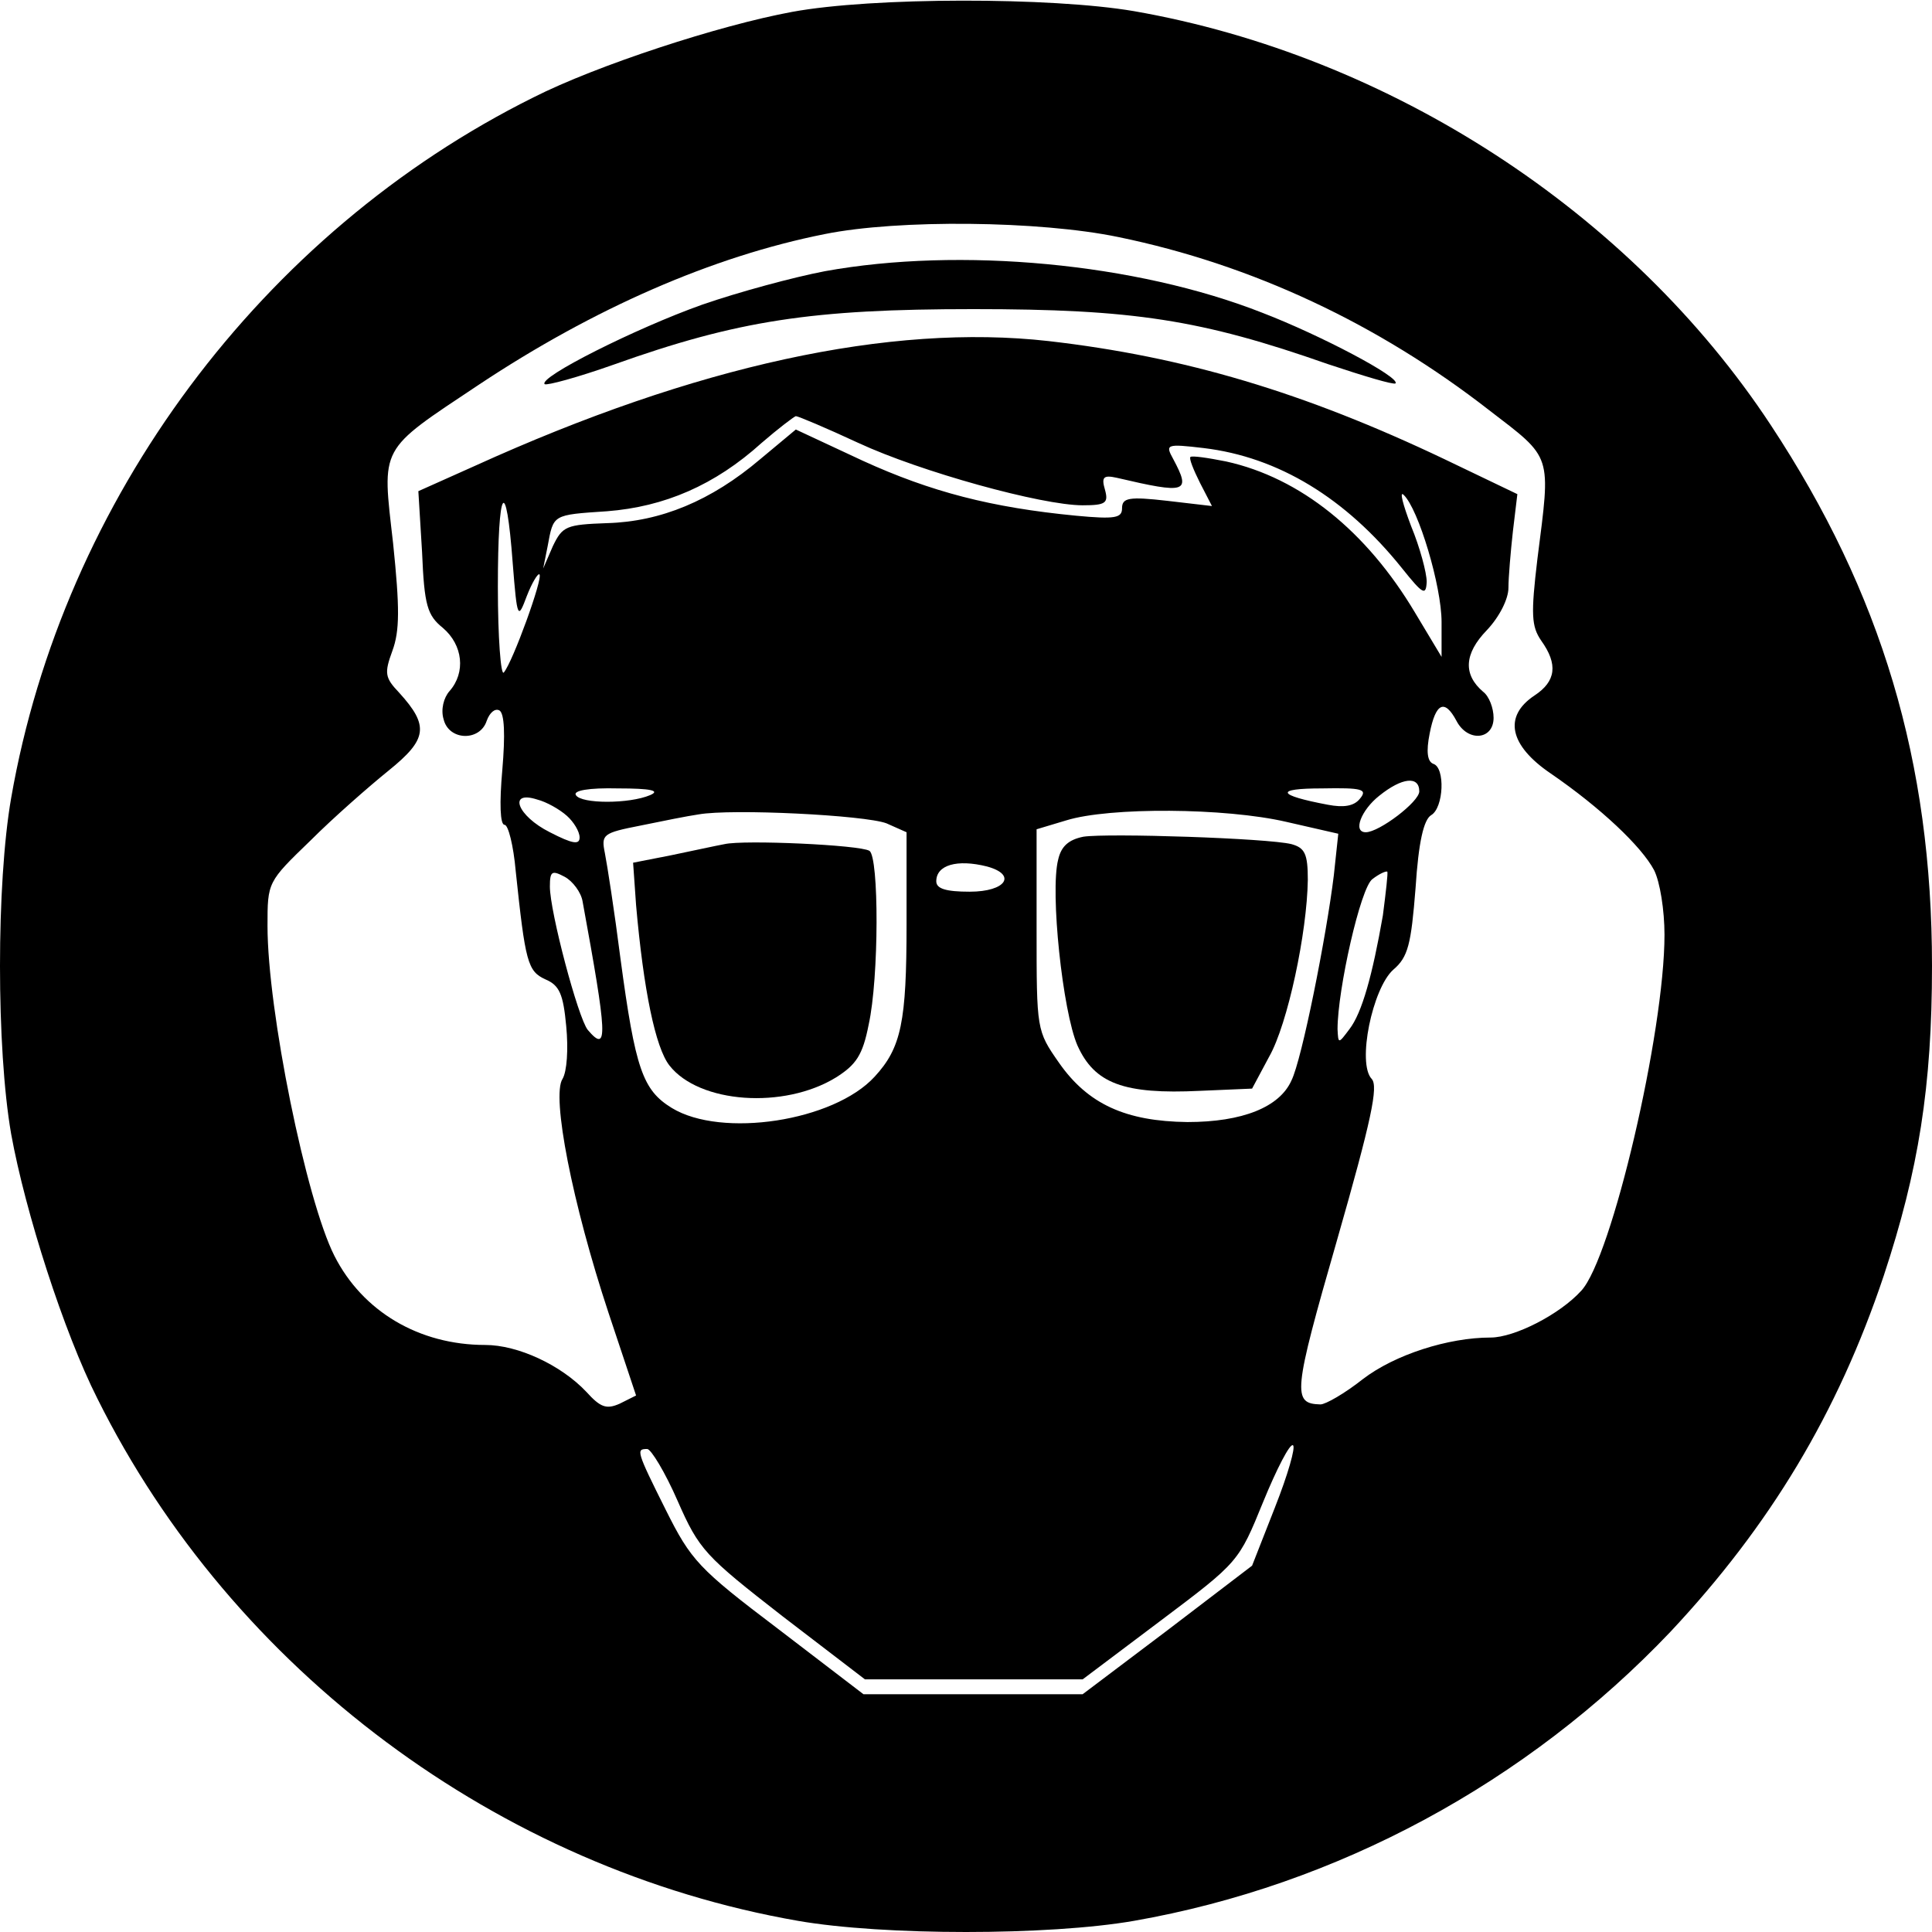 <?xml version="1.0" standalone="no"?>
<!DOCTYPE svg PUBLIC "-//W3C//DTD SVG 20010904//EN"
 "http://www.w3.org/TR/2001/REC-SVG-20010904/DTD/svg10.dtd">
<svg version="1.0" xmlns="http://www.w3.org/2000/svg"
 width="260pt" height="260pt" viewBox="0 0 260 260"
 preserveAspectRatio="xMidYMid meet">
<g transform="translate(0,260) scale(0.1,-0.1)"
fill="#000000" stroke="none">
<path d="M1066 2584 c-98 -18 -263 -72 -348 -115 -366 -182 -633 -541 -703
-943 -20 -115 -20 -337 0 -452 19 -105 71 -267 116 -356 182 -366 541 -633
943 -703 115 -20 337 -20 452 0 274 48 529 186 722 389 134 143 225 294 287
479 47 142 65 255 65 417 0 275 -68 502 -217 728 -189 287 -513 497 -857 557
-111 19 -352 19 -460 -1z m439 -303 c180 -37 350 -117 499 -233 86 -66 83 -58
65 -200 -9 -75 -8 -91 5 -110 23 -32 20 -55 -9 -74 -42 -28 -34 -67 22 -105
67 -46 122 -98 139 -130 8 -16 14 -54 14 -87 0 -131 -71 -435 -112 -479 -29
-32 -90 -63 -122 -63 -57 0 -129 -23 -172 -56 -24 -19 -50 -34 -57 -34 -38 1
-37 15 22 220 47 164 56 208 47 218 -20 21 1 122 29 147 20 17 24 34 30 110 4
62 11 92 21 98 17 10 19 64 3 69 -8 3 -10 16 -5 41 8 41 20 47 36 17 15 -29
50 -26 50 4 0 13 -6 29 -14 35 -27 23 -26 51 5 83 17 18 29 42 29 57 0 14 3
49 6 76 l6 50 -98 47 c-189 90 -350 138 -533 159 -213 24 -475 -33 -772 -168
l-76 -34 5 -82 c3 -72 7 -85 28 -102 27 -23 31 -60 9 -85 -8 -9 -12 -25 -8
-38 7 -29 49 -30 58 -2 4 11 11 17 17 14 7 -4 8 -33 4 -80 -4 -45 -3 -74 3
-74 5 0 12 -28 15 -62 13 -123 16 -135 40 -146 19 -8 24 -20 28 -63 3 -31 1
-61 -5 -71 -15 -23 13 -167 62 -315 l37 -111 -22 -11 c-18 -8 -26 -5 -45 16
-34 36 -92 63 -136 63 -89 0 -165 45 -203 120 -38 75 -90 330 -90 444 0 59 0
59 58 115 31 31 79 73 105 94 52 42 55 60 14 105 -19 20 -20 26 -9 56 10 27
10 58 1 145 -15 132 -20 123 115 213 155 103 315 173 466 203 99 20 289 18
395 -4z m-350 -277 c84 -39 247 -84 302 -84 31 0 35 3 30 21 -5 17 -2 20 16
16 94 -22 100 -20 76 25 -11 20 -10 21 41 15 100 -12 191 -67 267 -162 28 -35
32 -37 33 -18 0 12 -9 46 -21 75 -11 29 -16 48 -10 42 20 -19 51 -123 51 -171
l0 -47 -36 60 c-65 109 -154 181 -254 203 -25 5 -46 8 -48 6 -2 -2 4 -17 13
-35 l16 -31 -60 7 c-52 6 -61 4 -61 -10 0 -13 -9 -15 -62 -10 -114 11 -195 32
-287 74 l-90 42 -48 -40 c-66 -56 -134 -84 -206 -86 -55 -2 -60 -4 -73 -31
l-13 -30 6 30 c8 43 6 42 80 47 77 6 145 35 208 92 22 19 43 35 46 36 3 0 41
-16 84 -36z m-465 -162 c6 -76 7 -76 19 -44 7 18 15 31 17 29 5 -5 -36 -118
-48 -132 -4 -5 -8 47 -8 115 0 136 11 153 20 32z m1220 -307 c0 -14 -54 -55
-72 -55 -18 0 -6 30 18 49 31 25 54 27 54 6z m-1035 -5 c-28 -12 -93 -12 -100
0 -4 6 17 10 57 9 44 0 57 -3 43 -9z m955 -5 c-8 -10 -22 -12 -43 -8 -69 13
-72 22 -8 22 54 1 62 -1 51 -14z m-1067 -23 c9 -8 17 -21 17 -29 0 -10 -9 -9
-40 7 -44 22 -57 57 -17 44 12 -3 30 -13 40 -22z m430 -10 l27 -12 0 -124 c0
-131 -7 -166 -43 -205 -55 -60 -206 -83 -273 -42 -39 24 -49 52 -69 201 -8 63
-18 127 -21 142 -5 25 -3 27 48 37 29 6 64 13 78 15 45 8 224 -1 253 -12z
m538 2 l70 -16 -6 -56 c-10 -82 -43 -248 -57 -276 -16 -36 -66 -56 -140 -56
-83 1 -134 24 -173 80 -30 43 -30 44 -30 179 l0 135 40 12 c58 18 214 17 296
-2z m-403 -60 c41 -11 26 -34 -23 -34 -32 0 -45 4 -45 14 0 22 28 30 68 20z
m-544 -47 c33 -180 35 -206 7 -173 -13 16 -51 159 -51 193 0 21 3 22 20 13 11
-6 22 -21 24 -33z m1077 -19 c-14 -80 -28 -131 -45 -153 -15 -20 -15 -20 -16
0 0 53 31 191 47 202 9 7 18 11 20 10 1 -2 -2 -28 -6 -59z m-145 -796 l-31
-79 -114 -87 -114 -86 -147 0 -148 0 -115 88 c-107 81 -117 92 -151 160 -40
80 -40 82 -25 82 5 0 24 -31 41 -70 29 -66 37 -74 141 -155 l111 -85 146 0
147 0 105 79 c105 79 105 79 138 160 18 44 36 79 40 76 4 -2 -7 -40 -24 -83z"/>
<path d="M1110 2235 c-42 -8 -116 -28 -165 -45 -90 -32 -221 -98 -212 -107 3
-2 44 9 92 26 168 60 268 75 485 75 215 0 306 -14 477 -74 48 -16 88 -28 91
-26 7 8 -101 65 -179 95 -170 67 -407 89 -589 56z"/>
<path d="M975 1464 c-11 -2 -43 -9 -72 -15 l-51 -10 4 -57 c10 -114 26 -192
45 -216 40 -51 154 -59 224 -16 27 17 36 30 44 71 14 63 14 226 1 234 -13 8
-169 15 -195 9z"/>
<path d="M1458 1474 c-20 -4 -30 -13 -34 -31 -11 -43 6 -204 26 -250 23 -51
62 -66 165 -61 l70 3 23 43 c25 44 51 167 52 238 0 35 -4 43 -22 48 -32 8
-247 15 -280 10z"/>
</g>
</svg>
